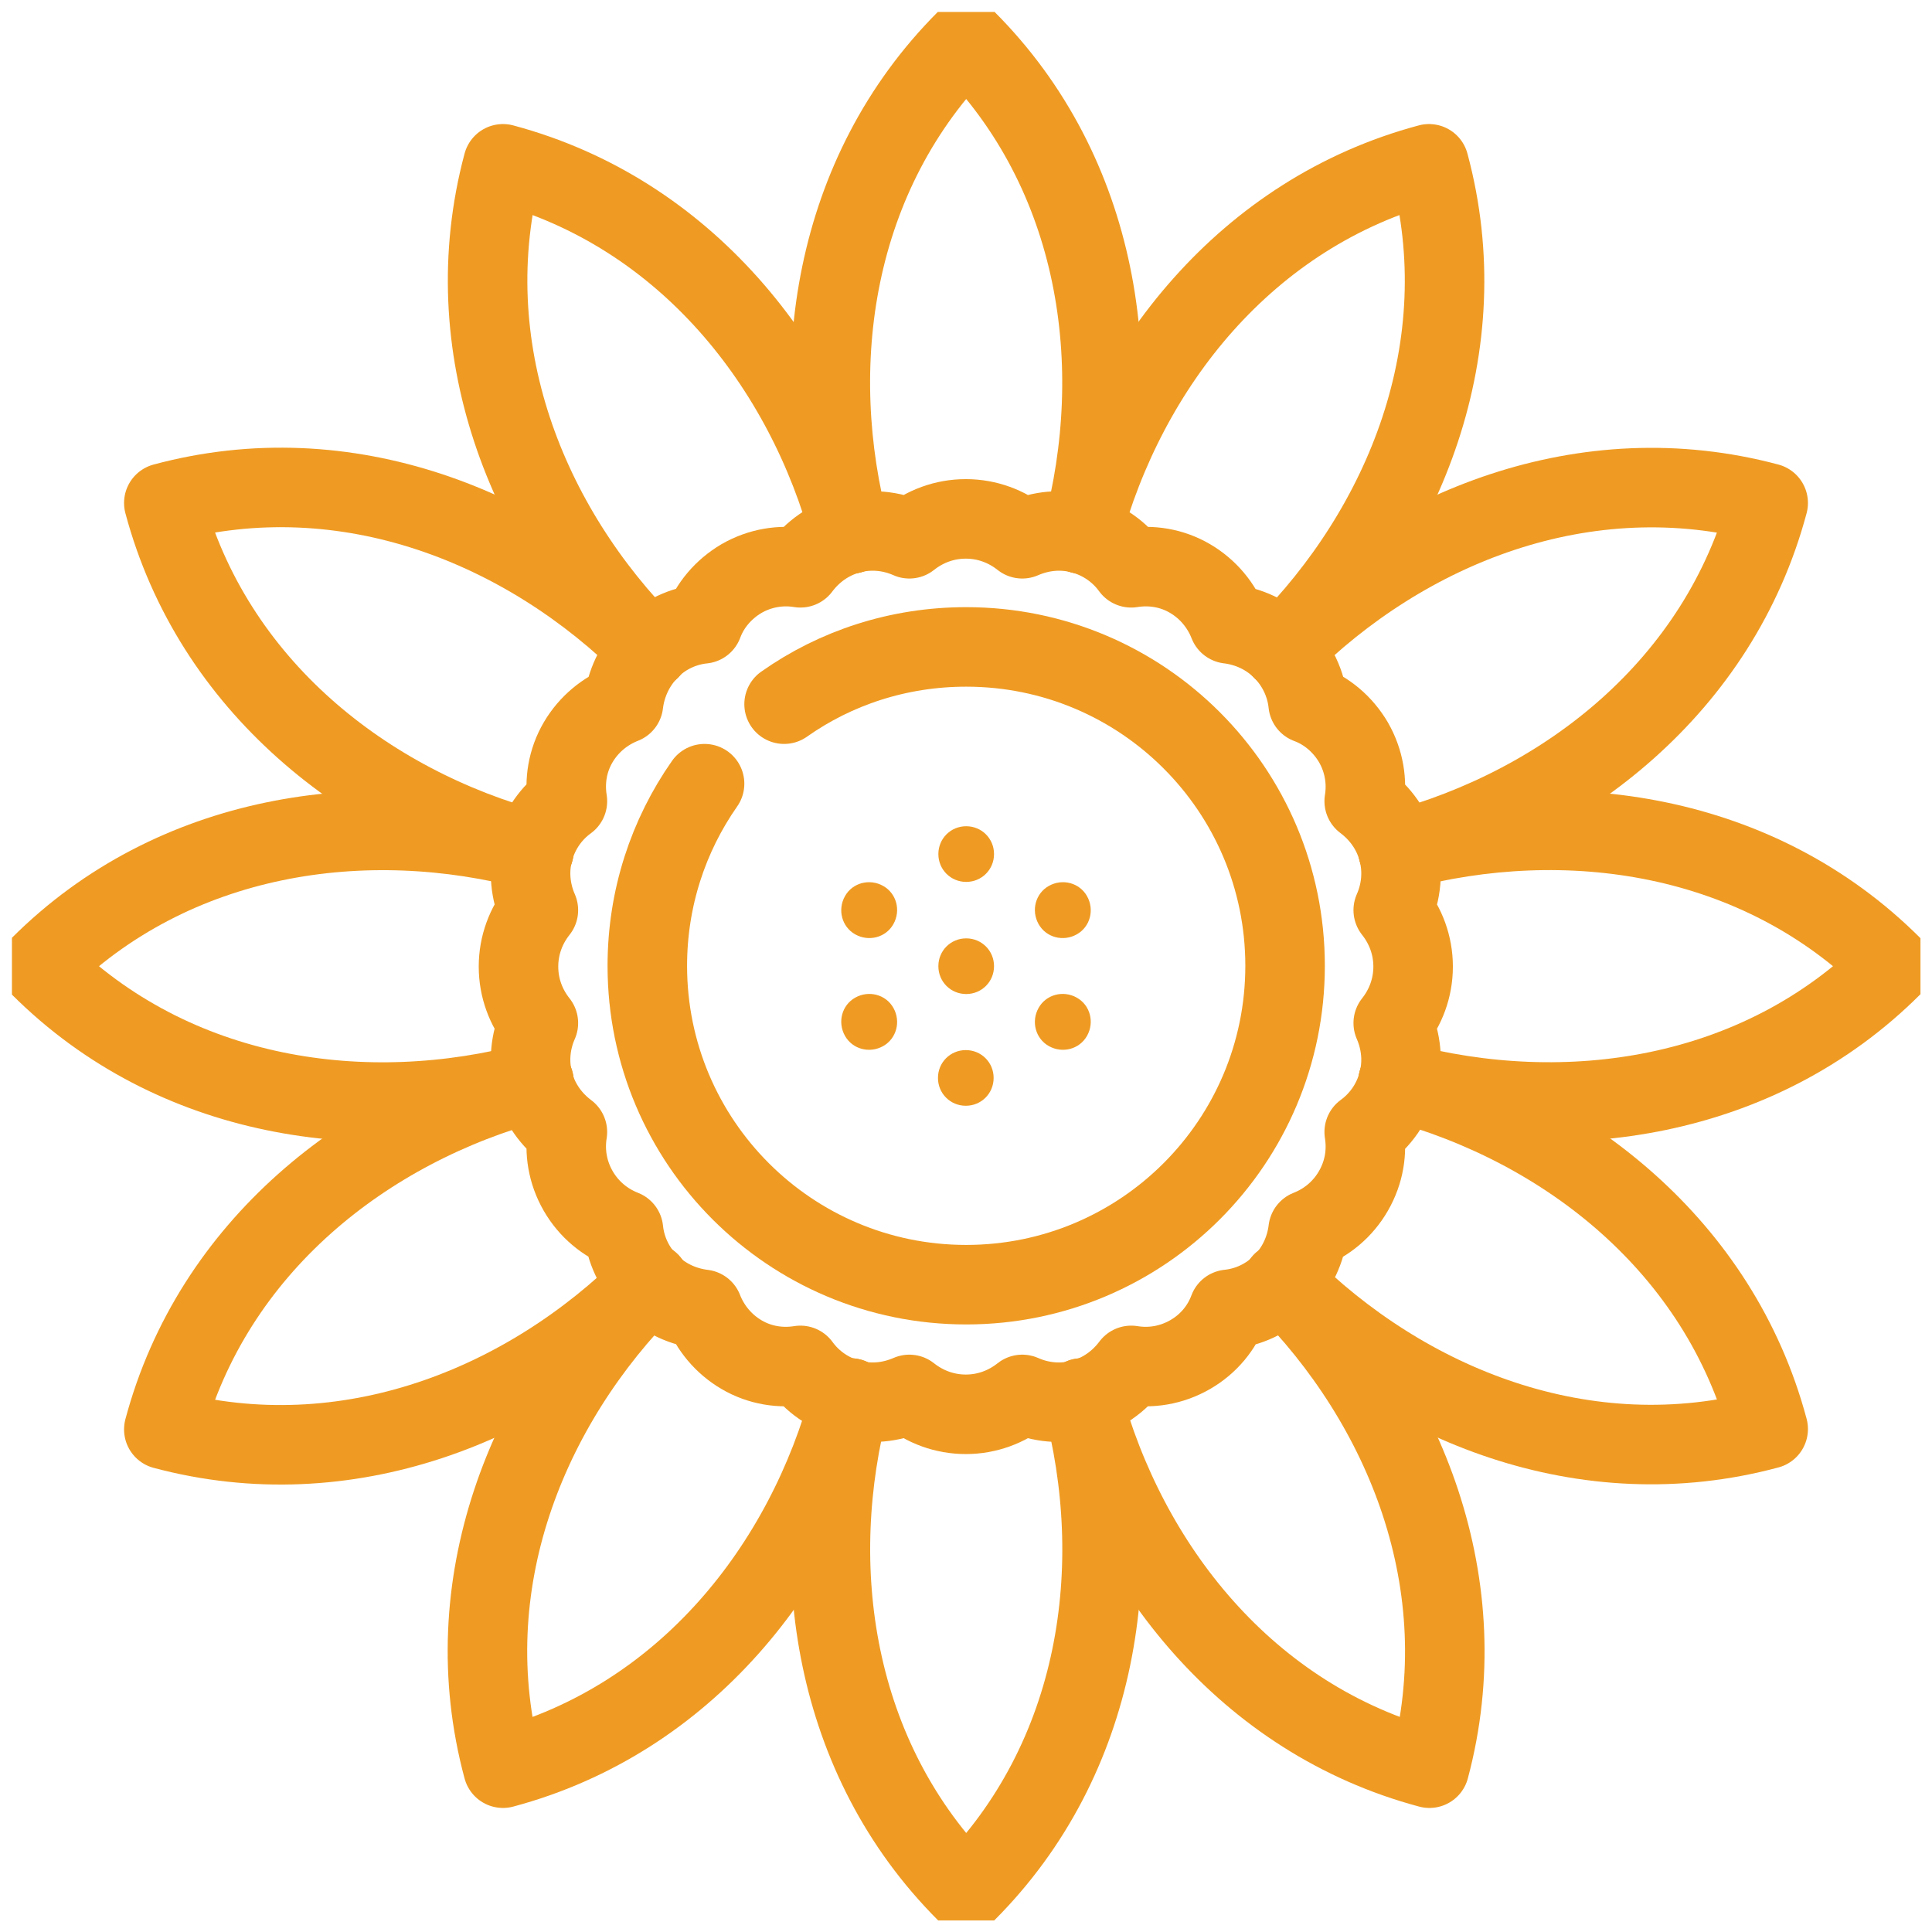 <?xml version="1.0" encoding="UTF-8"?>
<svg id="Layer_2" xmlns="http://www.w3.org/2000/svg" xmlns:xlink="http://www.w3.org/1999/xlink" viewBox="0 0 48.59 48.59">
  <defs>
    <style>.cls-1,.cls-2,.cls-3{fill:none;}.cls-4{fill:#ef9b23;}.cls-2{stroke:#ef9b23;stroke-linecap:round;stroke-linejoin:round;stroke-width:2px;}.cls-3{clip-path:url(#clippath);}</style>
    <clipPath id="clippath">
      <rect class="cls-1" x=".3" y=".3" width="48" height="48" />
    </clipPath>
  </defs>
  <g id="Layer_1-2">
    <g id="g972">
      <g id="g974">
        <g class="cls-3">
          <g id="g976">
            <g id="g982">
              <path id="path984" class="cls-4" d="m25,24.3c0-.39-.31-.7-.7-.7s-.7.31-.7.7.31.7.7.7.7-.31.7-.7" />
            </g>
            <g id="g986">
              <path id="path988" class="cls-4" d="m25,21.48c0-.39-.31-.7-.7-.7s-.7.31-.7.7.31.7.7.7.7-.31.7-.7" />
            </g>
            <g id="g990">
              <path id="path992" class="cls-4" d="m22.21,22.28c-.34-.19-.77-.08-.96.26-.19.34-.08.77.26.96.34.19.77.08.96-.26.19-.34.08-.77-.26-.96" />
            </g>
            <g id="g994">
              <path id="path996" class="cls-4" d="m21.51,25.09c-.34.19-.45.62-.26.96.19.34.62.45.96.26.34-.19.45-.62.26-.96-.19-.34-.62-.45-.96-.26" />
            </g>
            <g id="g998">
              <path id="path1000" class="cls-4" d="m23.59,27.11c0,.39.31.7.7.7s.7-.31.7-.7-.31-.7-.7-.7-.7.31-.7.7" />
            </g>
            <g id="g1002">
              <path id="path1004" class="cls-4" d="m26.38,26.31c.34.19.77.08.96-.26.19-.34.08-.77-.26-.96-.34-.19-.77-.08-.96.26-.19.34-.08.77.26.96" />
            </g>
            <g id="g1006">
              <path id="path1008" class="cls-4" d="m27.08,23.5c.34-.19.45-.62.26-.96-.19-.34-.62-.45-.96-.26-.34.19-.45.62-.26.96.19.34.62.45.96.26" />
            </g>
            <g id="g1010">
              <path id="path1012" class="cls-2" d="m27.21,13.43c1.13-4.22.45-9.07-2.91-12.43-3.37,3.37-4.04,8.21-2.91,12.43" />
            </g>
            <g id="g1014">
              <path id="path1016" class="cls-2" d="m21.39,13.43c-1.13-4.22-4.14-8.08-8.74-9.31-1.23,4.6.6,9.13,3.69,12.22" />
            </g>
            <g id="g1018">
              <path id="path1020" class="cls-2" d="m16.34,16.34c-3.09-3.09-7.62-4.93-12.22-3.69,1.23,4.6,5.09,7.61,9.31,8.74" />
            </g>
            <g id="g1022">
              <path id="path1024" class="cls-2" d="m13.43,21.39c-4.22-1.13-9.07-.45-12.43,2.91,3.37,3.37,8.21,4.04,12.43,2.91" />
            </g>
            <g id="g1026">
              <path id="path1028" class="cls-2" d="m13.43,27.21c-4.22,1.13-8.08,4.14-9.31,8.74,4.6,1.23,9.13-.6,12.22-3.69" />
            </g>
            <g id="g1030">
              <path id="path1032" class="cls-2" d="m16.34,32.25c-3.09,3.09-4.93,7.62-3.69,12.22,4.6-1.23,7.61-5.09,8.74-9.31" />
            </g>
            <g id="g1034">
              <path id="path1036" class="cls-2" d="m21.39,35.16c-1.13,4.22-.45,9.07,2.91,12.43,3.37-3.37,4.04-8.21,2.91-12.43" />
            </g>
            <g id="g1038">
              <path id="path1040" class="cls-2" d="m27.21,35.16c1.13,4.22,4.14,8.08,8.74,9.31,1.23-4.6-.6-9.13-3.69-12.22" />
            </g>
            <g id="g1042">
              <path id="path1044" class="cls-2" d="m32.25,32.25c3.09,3.09,7.62,4.93,12.22,3.69-1.23-4.6-5.09-7.61-9.31-8.74" />
            </g>
            <g id="g1046">
              <path id="path1048" class="cls-2" d="m35.16,27.21c4.22,1.13,9.07.45,12.43-2.91-3.37-3.37-8.21-4.04-12.43-2.91" />
            </g>
            <g id="g1050">
              <path id="path1052" class="cls-2" d="m35.16,21.39c4.22-1.13,8.08-4.14,9.31-8.74-4.6-1.23-9.13.6-12.22,3.69" />
            </g>
            <g id="g1054">
              <path id="path1056" class="cls-2" d="m32.25,16.34c3.09-3.09,4.93-7.62,3.69-12.22-4.6,1.23-7.61,5.09-8.74,9.31" />
            </g>
            <g id="g1058">
              <path id="path1060" class="cls-2" d="m35.16,21.39c-.14-.52-.45-.94-.85-1.24.08-.49,0-1.01-.27-1.48-.27-.46-.68-.8-1.14-.97-.05-.49-.27-.98-.65-1.36-.38-.38-.86-.59-1.35-.65-.18-.46-.51-.87-.97-1.14-.46-.27-.98-.35-1.48-.27-.29-.4-.72-.71-1.24-.85-.52-.14-1.04-.08-1.5.12-.39-.31-.88-.5-1.42-.5s-1.03.19-1.42.5c-.45-.2-.98-.26-1.5-.12-.52.14-.94.45-1.24.85-.49-.08-1.01,0-1.48.27-.46.27-.8.68-.97,1.14-.49.05-.98.27-1.35.65s-.59.86-.65,1.36c-.46.18-.87.51-1.14.97s-.35.98-.27,1.48c-.4.29-.71.72-.85,1.24-.14.52-.08,1.04.12,1.5-.31.39-.5.88-.5,1.42s.19,1.03.5,1.42c-.2.45-.26.98-.12,1.5.14.52.45.94.85,1.24-.08.49,0,1.01.27,1.48s.68.8,1.14.98c.05.49.27.98.65,1.35.38.38.86.59,1.35.65.18.46.51.87.97,1.14s.98.35,1.48.27c.29.4.72.71,1.24.85.52.14,1.04.08,1.5-.12.39.31.88.5,1.42.5s1.03-.19,1.42-.5c.45.2.98.26,1.5.12.52-.14.94-.45,1.24-.85.49.08,1.01,0,1.48-.27s.8-.68.97-1.14c.49-.05.98-.27,1.35-.65.38-.38.59-.86.65-1.35.46-.18.87-.51,1.14-.98s.35-.98.27-1.48c.4-.29.71-.72.85-1.24.14-.52.08-1.04-.12-1.5.31-.39.5-.88.5-1.42s-.19-1.03-.5-1.42c.2-.45.26-.98.12-1.5Z" />
            </g>
            <g id="g1062">
              <path id="path1064" class="cls-2" d="m17.72,19.71c-.91,1.3-1.44,2.88-1.44,4.58,0,4.43,3.59,8.02,8.02,8.02s8.02-3.59,8.02-8.02-3.59-8.02-8.02-8.02c-1.71,0-3.29.53-4.58,1.44" />
            </g>
          </g>
        </g>
      </g>
    </g>
  </g>
</svg>